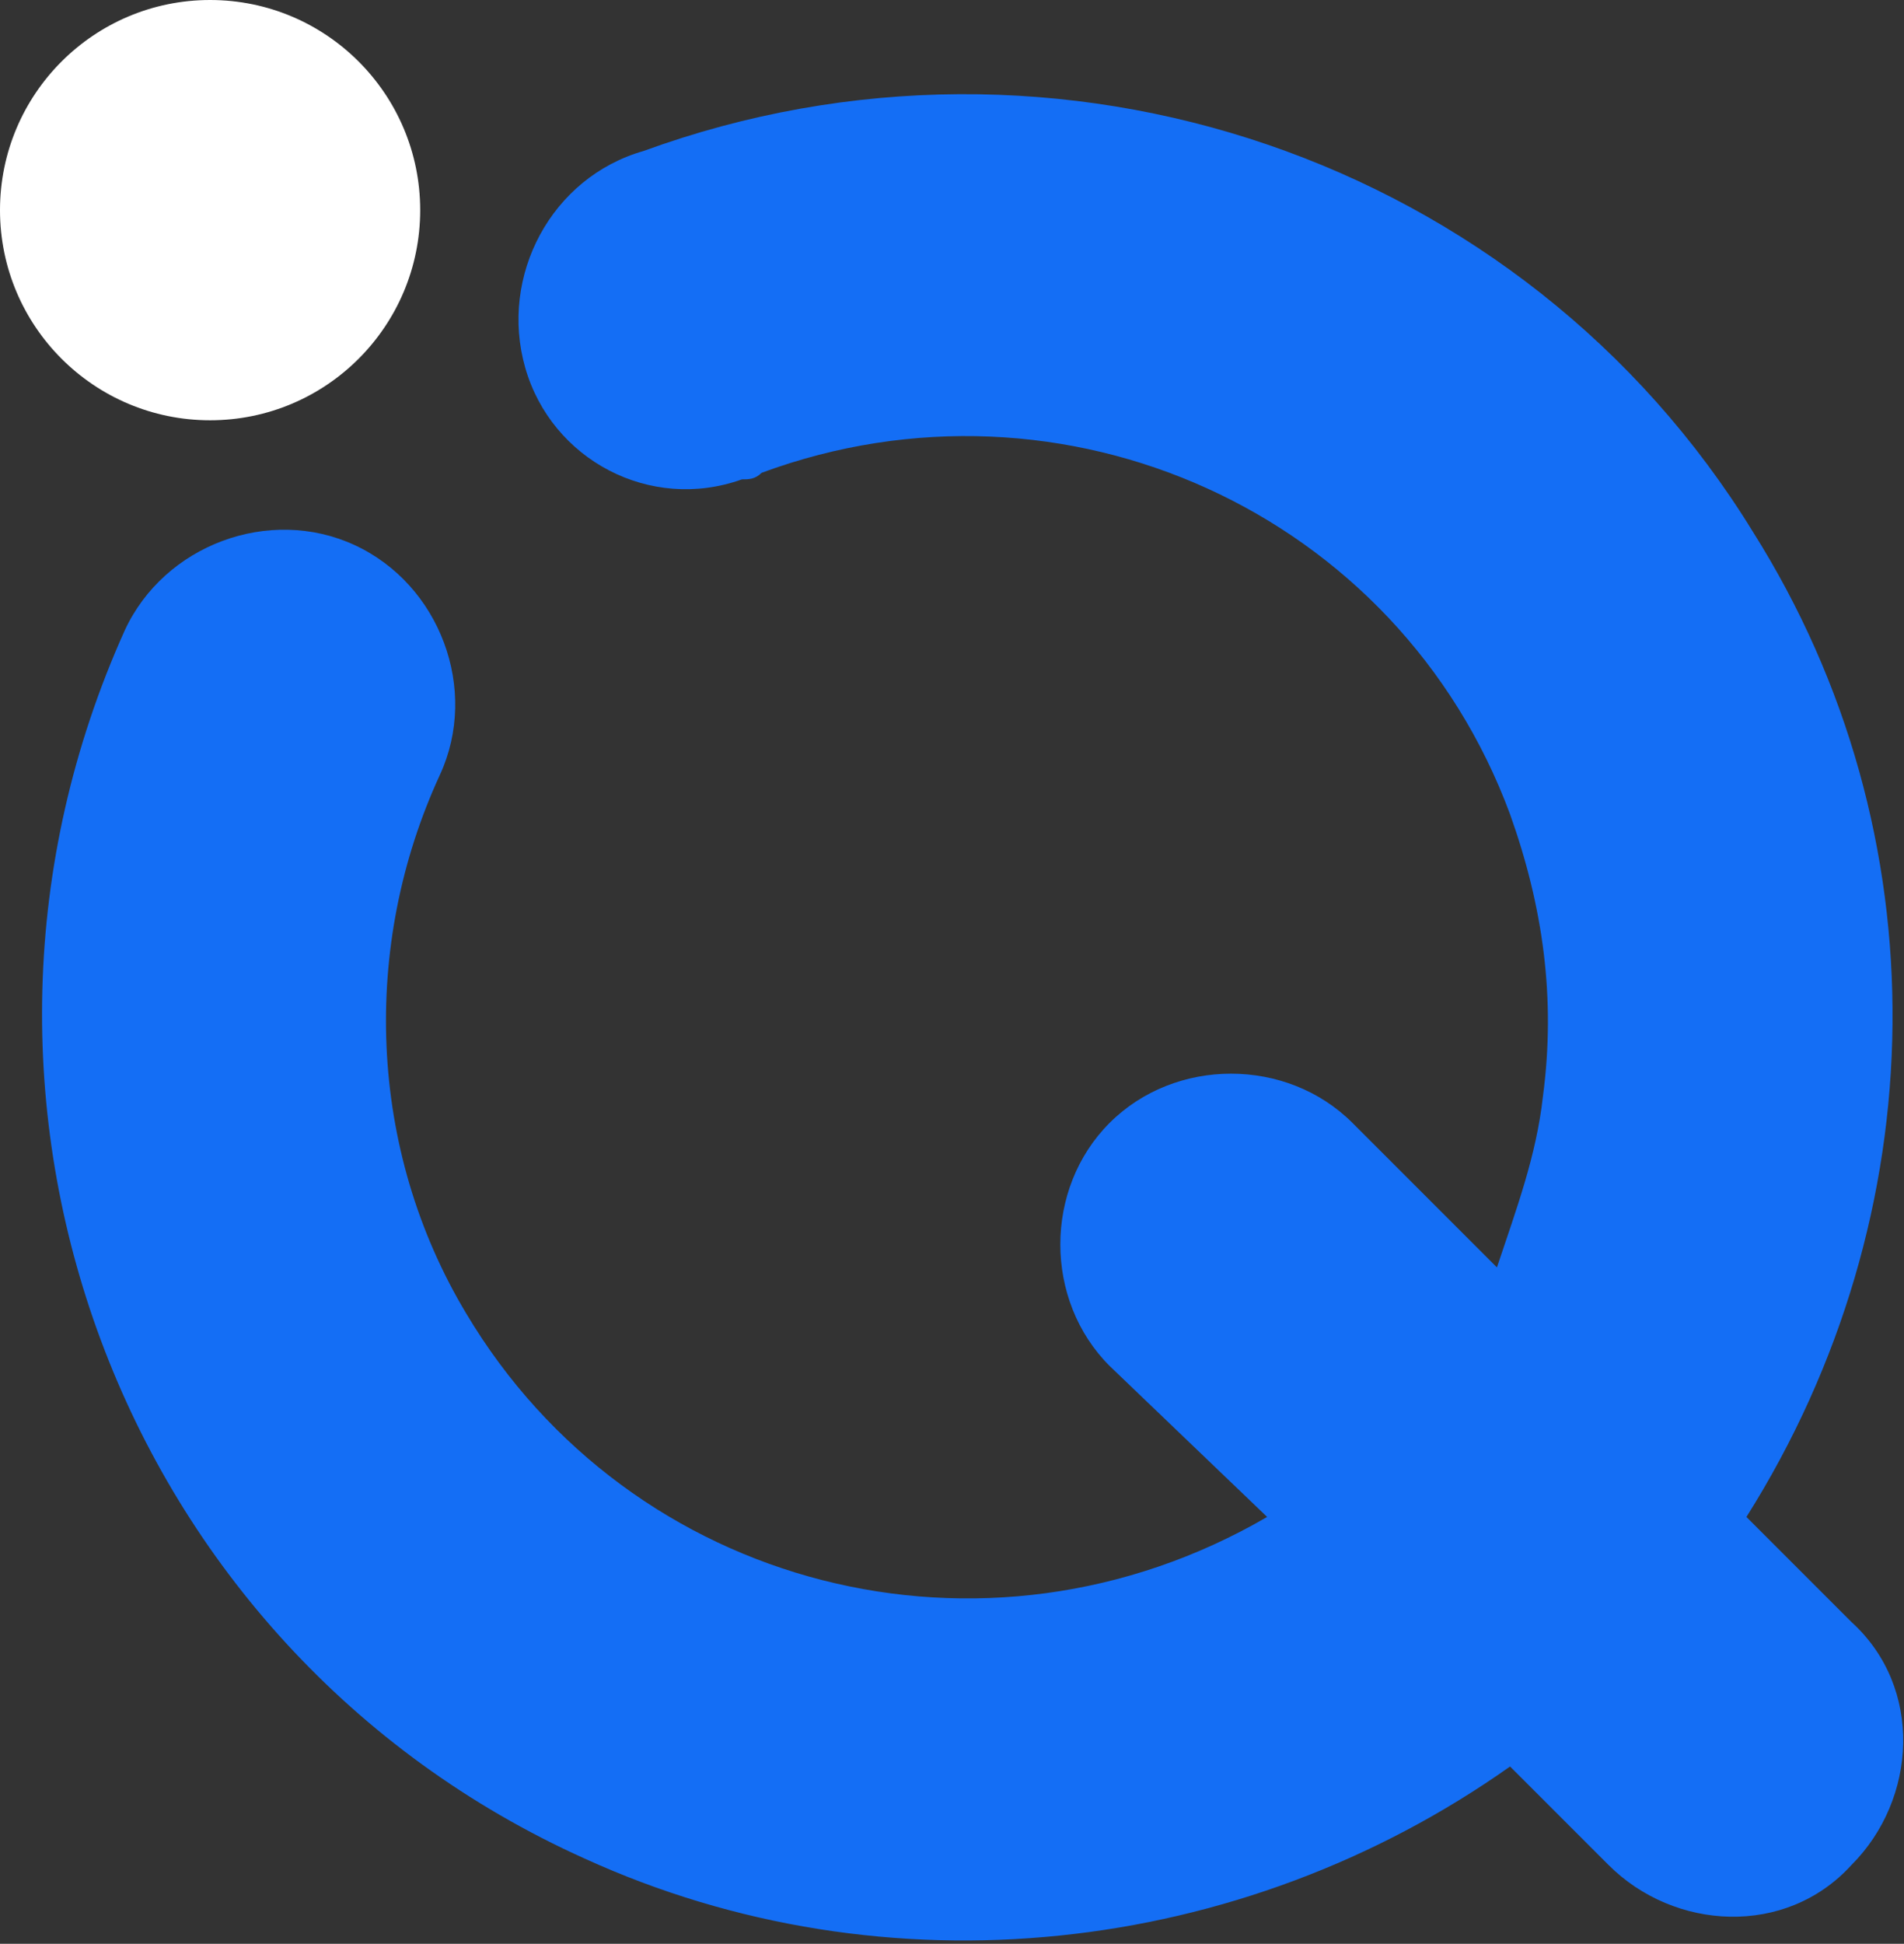 <svg enable-background="new 0 0 29 29.6" viewBox="0 0 29 29.6" xmlns="http://www.w3.org/2000/svg"><rect x="0" y="0" width="29" height="29.6" fill="#333333" stroke="none"/><path clip-rule="evenodd" d="m11.6 7.2c4.6-1.7 9.7.6 11.4 5.2.5 1.4.7 2.8.5 4.3-.1.9-.4 1.7-.7 2.6l-2.2-2.2c-1-1-2.7-1-3.7 0s-1 2.7 0 3.7l2.4 2.3c-4.3 2.5-9.7 1.1-12.2-3.1-1.5-2.5-1.6-5.6-.4-8.2.6-1.3 0-2.9-1.3-3.5s-2.9 0-3.5 1.3c-3.2 7.1-.1 15.5 7 18.7 4.6 2.1 10 1.5 14.1-1.4l1.5 1.5c1 1 2.7 1.1 3.7 0 1-1 1.1-2.7 0-3.7l-1.6-1.6c2.9-4.6 3-10.4.1-15-3.5-5.7-10.6-8.1-16.9-5.8-1.4.4-2.2 1.9-1.8 3.3s1.9 2.2 3.3 1.7c.1 0 .2 0 .3-.1z" fill="#146ef5" fill-rule="evenodd"/><circle cx="3.2" cy="3.2" fill="#fff" r="3.2"/></svg>